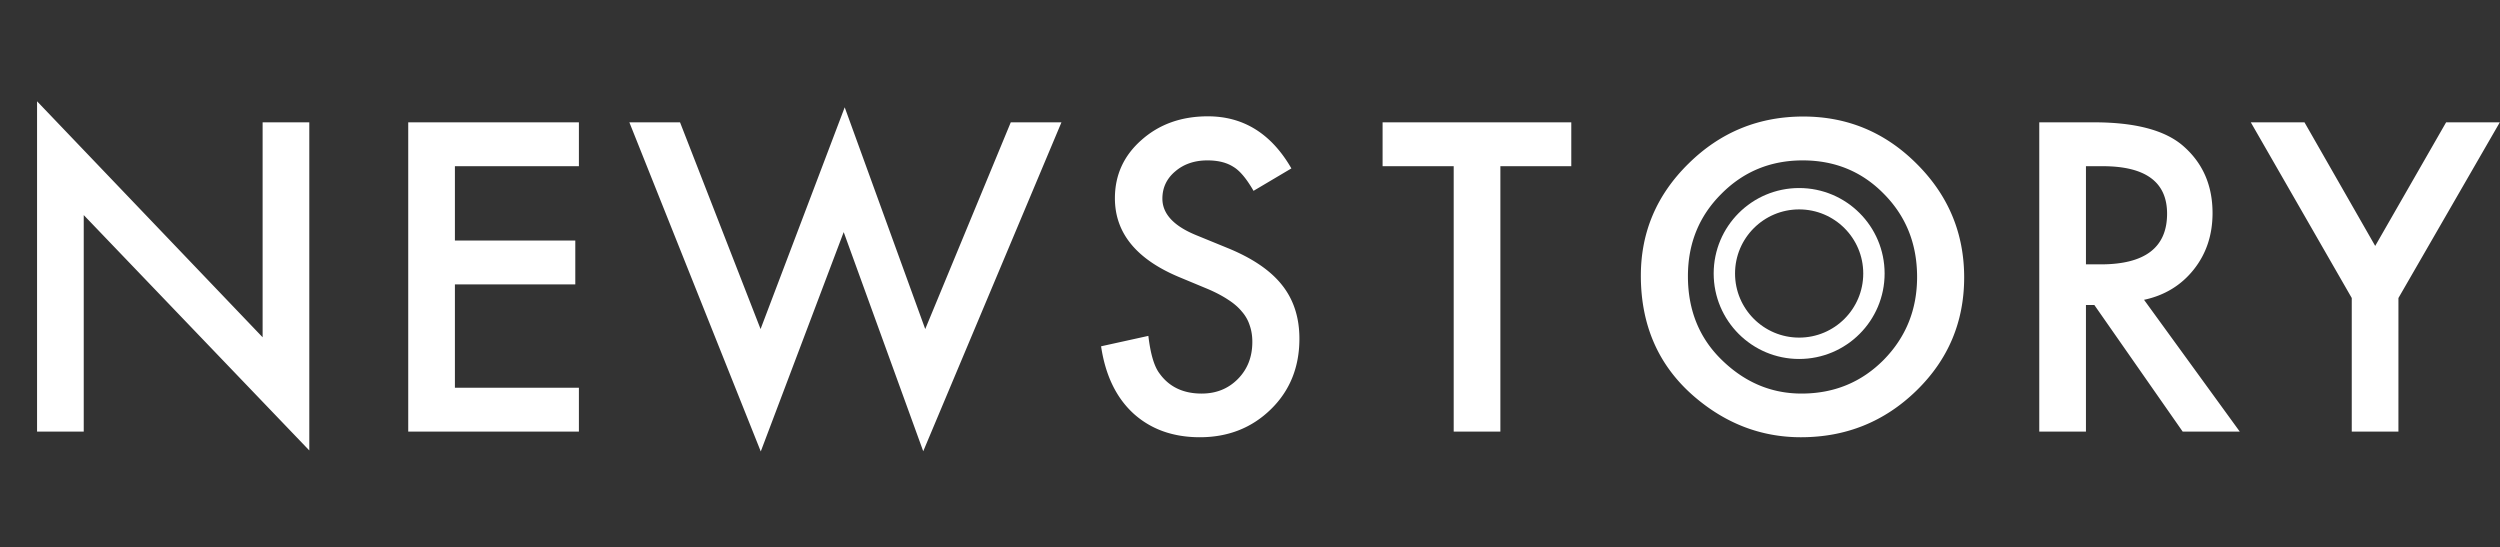 <svg width="585" height="128" fill="none" xmlns="http://www.w3.org/2000/svg"><rect width="100%" height="100%" fill="#333333" stroke="none"/><path d="M8.672 101V23.703l52.781 55.219V28.625h10.922v76.781L19.594 50.328V101H8.672zm126.791-62.11h-29.015v17.391h28.171v10.266h-28.171v24.187h29.015V101H95.526V28.625h39.937v10.266zm23.666-10.265L177.973 77l19.688-51.89L216.504 77l20.016-48.375h11.859l-32.343 76.969-18.61-51.281-19.406 51.328-30.75-77.016h11.859zm143.057 10.781l-8.859 5.25c-1.656-2.875-3.235-4.75-4.735-5.625-1.562-1-3.578-1.5-6.046-1.5-3.032 0-5.547.86-7.547 2.578-2 1.688-3 3.813-3 6.375 0 3.532 2.625 6.375 7.875 8.532l7.218 2.953c5.875 2.375 10.172 5.281 12.891 8.718 2.719 3.407 4.078 7.594 4.078 12.563 0 6.656-2.219 12.156-6.656 16.5-4.469 4.375-10.016 6.562-16.641 6.562-6.281 0-11.468-1.859-15.562-5.578-4.031-3.718-6.547-8.953-7.547-15.703l11.062-2.437c.5 4.25 1.375 7.187 2.625 8.812 2.25 3.125 5.532 4.688 9.844 4.688 3.406 0 6.235-1.14 8.485-3.422 2.25-2.281 3.375-5.172 3.375-8.672 0-1.406-.204-2.688-.61-3.844a9.014 9.014 0 00-1.828-3.234c-.812-1-1.875-1.922-3.187-2.766-1.313-.875-2.875-1.703-4.688-2.484l-6.984-2.906c-9.907-4.188-14.86-10.313-14.86-18.375 0-5.438 2.078-9.985 6.235-13.641 4.156-3.688 9.328-5.531 15.515-5.531 8.344 0 14.86 4.062 19.547 12.187zm48.902-.515V101h-10.922V38.89h-16.64V28.626h44.156v10.266h-16.594zm32.871 25.593c0-10.187 3.734-18.937 11.203-26.25 7.437-7.312 16.375-10.968 26.812-10.968 10.313 0 19.157 3.687 26.532 11.062 7.406 7.375 11.109 16.234 11.109 26.578 0 10.406-3.719 19.235-11.156 26.485-7.469 7.28-16.485 10.921-27.047 10.921-9.344 0-17.735-3.234-25.172-9.703-8.188-7.156-12.281-16.53-12.281-28.125zm11.015.141c0 8 2.688 14.578 8.063 19.734 5.344 5.157 11.515 7.735 18.515 7.735 7.594 0 14-2.625 19.219-7.875 5.219-5.313 7.828-11.781 7.828-19.406 0-7.72-2.578-14.188-7.734-19.407-5.125-5.25-11.469-7.875-19.031-7.875-7.532 0-13.891 2.625-19.078 7.875-5.188 5.188-7.782 11.594-7.782 19.219zm106.731 5.531L524.111 101h-13.359L490.08 71.375h-1.969V101h-10.922V28.625h12.797c9.563 0 16.469 1.797 20.719 5.39 4.687 4 7.031 9.282 7.031 15.844 0 5.125-1.469 9.532-4.406 13.22-2.938 3.687-6.813 6.046-11.625 7.077zm-13.594-8.297h3.469c10.344 0 15.516-3.953 15.516-11.859 0-7.406-5.032-11.11-15.094-11.11h-3.891v22.97zm62.2 7.875l-23.625-41.109h12.562l16.547 28.922 16.594-28.922h12.562l-23.719 41.11V101h-10.921V69.734z" fill="#fff"/><circle cx="421" cy="64" r="17.5" stroke="#fff" stroke-width="5"/></svg>